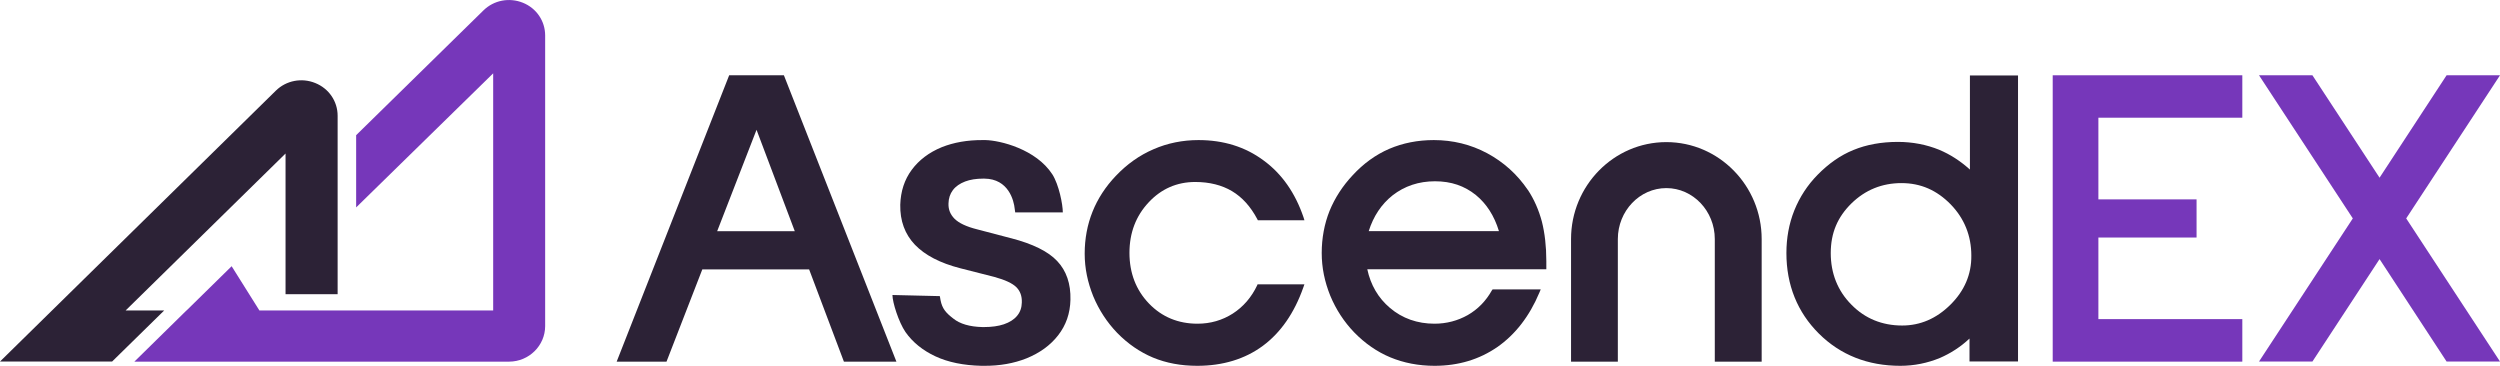 <?xml version="1.0" encoding="UTF-8"?>
<svg xmlns="http://www.w3.org/2000/svg" xmlns:xlink="http://www.w3.org/1999/xlink" width="96" height="14.049" viewBox="0 0 96 14.049">
<style> @media (prefers-color-scheme: dark) { #dark { fill: white; }; #bright { filter: brightness(1.5); }; } </style>
<defs>
<clipPath id="clip-0">
<path clip-rule="nonzero" d="M 50 5 L 60 5 L 60 14.047 L 50 14.047 Z M 50 5 "/>
</clipPath>
<clipPath id="clip-1">
<path clip-rule="nonzero" d="M 34 5 L 42 5 L 42 14.047 L 34 14.047 Z M 34 5 "/>
</clipPath>
<clipPath id="clip-2">
<path clip-rule="nonzero" d="M 41 5 L 51 5 L 51 14.047 L 41 14.047 Z M 41 5 "/>
</clipPath>
<clipPath id="clip-3">
<path clip-rule="nonzero" d="M 68 2 L 78 2 L 78 14.047 L 68 14.047 Z M 68 2 "/>
</clipPath>
</defs>
<path fill-rule="nonzero" id="bright" fill="rgb(46.275%, 21.569%, 72.941%)" fill-opacity="1" d="M 20.078 0.105 C 19.555 -0.105 18.965 0.008 18.566 0.398 L 13.676 5.191 L 13.676 7.965 L 18.938 2.816 L 18.938 11.922 L 9.961 11.922 L 8.895 10.223 L 7.164 11.922 L 7.16 11.922 L 5.16 13.887 L 19.555 13.887 C 20.312 13.883 20.934 13.273 20.934 12.52 L 20.934 1.363 C 20.934 0.809 20.602 0.316 20.078 0.105 Z M 20.078 0.105 "/>
<path fill-rule="nonzero" id="dark" fill="rgb(17.255%, 13.333%, 21.176%)" fill-opacity="1" d="M 4.824 11.922 L 10.965 5.895 L 10.965 11.297 L 12.965 11.297 L 12.965 4.445 C 12.965 3.891 12.629 3.398 12.105 3.188 C 11.586 2.977 10.992 3.09 10.594 3.48 L 0 13.883 L 4.305 13.883 L 6.305 11.922 Z M 4.824 11.922 "/>
<g clip-path="url(#clip-0)">
<path fill-rule="nonzero" id="dark" fill="rgb(17.255%, 13.333%, 21.176%)" fill-opacity="1" d="M 58.668 7.293 C 58.262 6.695 57.738 6.223 57.105 5.883 C 56.477 5.547 55.789 5.379 55.059 5.379 C 54.441 5.379 53.871 5.492 53.348 5.715 C 52.824 5.941 52.352 6.285 51.945 6.727 C 51.559 7.137 51.258 7.602 51.055 8.098 C 50.855 8.598 50.754 9.148 50.754 9.715 C 50.754 10.285 50.867 10.82 51.082 11.355 C 51.305 11.891 51.613 12.359 52 12.762 C 52.418 13.191 52.883 13.512 53.391 13.723 C 53.898 13.934 54.473 14.047 55.086 14.047 C 56.004 14.047 56.812 13.801 57.5 13.324 C 58.188 12.844 58.734 12.141 59.113 11.234 L 59.164 11.113 L 57.316 11.113 L 57.285 11.156 C 57.059 11.559 56.75 11.875 56.363 12.098 C 55.977 12.316 55.547 12.43 55.082 12.43 C 54.43 12.43 53.848 12.227 53.375 11.824 C 52.926 11.445 52.633 10.945 52.504 10.34 L 59.379 10.34 L 59.379 10.023 C 59.379 9.461 59.32 8.949 59.207 8.504 C 59.09 8.07 58.914 7.66 58.668 7.289 Z M 52.559 8.875 C 52.738 8.305 53.047 7.84 53.477 7.5 C 53.934 7.145 54.48 6.961 55.102 6.961 C 55.727 6.961 56.234 7.137 56.672 7.488 C 57.078 7.82 57.379 8.281 57.559 8.875 Z M 52.559 8.875 "/>
</g>
<g clip-path="url(#clip-1)">
<path fill-rule="nonzero" id="dark" fill="rgb(17.255%, 13.333%, 21.176%)" fill-opacity="1" d="M 38.824 9.148 L 37.516 8.805 C 37.109 8.703 36.82 8.566 36.652 8.398 C 36.492 8.234 36.414 8.047 36.422 7.816 C 36.426 7.617 36.48 7.449 36.59 7.301 C 36.699 7.156 36.859 7.047 37.062 6.969 C 37.258 6.895 37.492 6.859 37.75 6.859 C 37.766 6.859 37.785 6.859 37.801 6.859 C 38.73 6.867 38.934 7.703 38.965 8.02 L 38.984 8.156 L 40.812 8.156 C 40.812 7.852 40.664 7.094 40.41 6.695 C 39.785 5.73 38.41 5.391 37.84 5.379 C 37.805 5.379 37.77 5.379 37.738 5.379 C 37.152 5.375 36.621 5.469 36.164 5.652 C 35.676 5.852 35.289 6.145 35.012 6.52 C 34.73 6.898 34.586 7.348 34.57 7.863 C 34.559 8.477 34.746 8.992 35.133 9.398 C 35.516 9.797 36.098 10.102 36.875 10.301 L 38.18 10.633 C 38.594 10.746 38.879 10.879 39.031 11.031 C 39.176 11.18 39.246 11.367 39.238 11.613 C 39.234 11.816 39.176 11.984 39.055 12.129 C 38.938 12.27 38.766 12.379 38.547 12.453 C 38.34 12.523 38.082 12.559 37.789 12.559 C 37.766 12.559 37.742 12.559 37.719 12.559 C 37.238 12.547 36.863 12.438 36.609 12.234 C 36.324 12.016 36.18 11.852 36.117 11.527 L 36.09 11.371 L 34.27 11.328 C 34.27 11.609 34.508 12.367 34.77 12.75 C 35.043 13.141 35.434 13.457 35.922 13.684 C 36.406 13.91 37 14.031 37.684 14.047 C 37.719 14.047 37.754 14.047 37.789 14.047 C 38.387 14.051 38.934 13.953 39.414 13.762 C 39.926 13.555 40.336 13.258 40.633 12.875 C 40.934 12.488 41.094 12.035 41.105 11.512 C 41.121 10.898 40.949 10.398 40.598 10.027 C 40.254 9.656 39.656 9.363 38.828 9.148 Z M 38.824 9.148 "/>
</g>
<g clip-path="url(#clip-2)">
<path fill-rule="nonzero" id="dark" fill="rgb(17.255%, 13.333%, 21.176%)" fill-opacity="1" d="M 45.898 6.988 C 46.445 6.988 46.922 7.109 47.309 7.34 C 47.703 7.574 48.027 7.938 48.277 8.41 L 48.301 8.457 L 50.09 8.457 L 50.055 8.344 C 49.738 7.41 49.223 6.672 48.52 6.16 C 47.816 5.637 46.98 5.379 46.02 5.379 C 45.414 5.379 44.832 5.496 44.297 5.73 C 43.758 5.961 43.273 6.305 42.844 6.758 C 42.457 7.164 42.152 7.629 41.953 8.129 C 41.754 8.625 41.652 9.168 41.652 9.738 C 41.652 10.309 41.766 10.84 41.98 11.375 C 42.203 11.91 42.512 12.379 42.898 12.781 C 43.309 13.203 43.773 13.52 44.273 13.73 C 44.781 13.941 45.348 14.047 45.973 14.047 C 46.953 14.047 47.805 13.789 48.492 13.281 C 49.18 12.773 49.703 12.016 50.047 11.039 L 50.09 10.918 L 48.289 10.918 L 48.281 10.945 C 48.059 11.418 47.738 11.785 47.336 12.043 C 46.938 12.297 46.484 12.43 45.984 12.43 C 45.246 12.43 44.617 12.172 44.121 11.656 C 43.621 11.137 43.371 10.48 43.371 9.711 C 43.371 8.938 43.621 8.289 44.109 7.77 C 44.594 7.25 45.195 6.988 45.898 6.988 Z M 45.898 6.988 "/>
</g>
<path fill-rule="nonzero" id="dark" fill="rgb(17.255%, 13.333%, 21.176%)" fill-opacity="1" d="M 63.988 5.457 C 61.969 5.457 60.328 7.129 60.328 9.18 L 60.328 13.887 L 62.125 13.887 L 62.125 9.18 C 62.125 8.102 62.961 7.223 63.988 7.223 C 65.012 7.223 65.848 8.102 65.848 9.18 L 65.848 13.887 L 67.648 13.887 L 67.648 9.18 C 67.648 7.129 66.004 5.457 63.988 5.457 Z M 63.988 5.457 "/>
<path fill-rule="nonzero" id="bright" fill="rgb(46.275%, 21.569%, 72.941%)" fill-opacity="1" d="M 96 2.891 L 93.949 2.891 L 91.375 6.824 L 88.797 2.891 L 86.746 2.891 L 90.348 8.387 L 86.746 13.883 L 88.797 13.883 L 91.375 9.949 L 93.949 13.883 L 96 13.883 L 92.398 8.387 Z M 96 2.891 "/>
<g clip-path="url(#clip-3)">
<path fill-rule="nonzero" id="dark" fill="rgb(17.255%, 13.333%, 21.176%)" fill-opacity="1" d="M 75.645 6.512 C 75.277 6.18 74.883 5.926 74.461 5.75 C 73.98 5.555 73.445 5.449 72.879 5.449 C 72.242 5.449 71.668 5.555 71.176 5.758 C 70.672 5.961 70.215 6.285 69.793 6.715 C 69.406 7.109 69.109 7.566 68.902 8.078 C 68.695 8.594 68.598 9.148 68.598 9.715 C 68.598 10.945 69.02 11.988 69.844 12.809 C 70.672 13.633 71.727 14.047 72.973 14.047 C 73.508 14.047 74.016 13.941 74.492 13.746 C 74.898 13.57 75.285 13.324 75.629 13 L 75.629 13.879 L 77.492 13.879 L 77.492 2.898 L 75.645 2.898 Z M 74.898 11.699 C 74.359 12.234 73.738 12.5 73.043 12.5 C 72.277 12.5 71.617 12.234 71.094 11.699 C 70.566 11.168 70.301 10.496 70.301 9.719 C 70.301 8.938 70.566 8.332 71.094 7.812 C 71.625 7.293 72.27 7.031 73.016 7.031 C 73.758 7.031 74.375 7.305 74.906 7.848 C 75.434 8.391 75.699 9.059 75.699 9.816 C 75.707 10.535 75.434 11.168 74.898 11.699 Z M 74.898 11.699 "/>
</g>
<path fill-rule="nonzero" id="dark" fill="rgb(17.255%, 13.333%, 21.176%)" fill-opacity="1" d="M 28 2.891 L 23.68 13.887 L 25.594 13.887 L 26.969 10.344 L 31.07 10.344 L 32.406 13.887 L 34.422 13.887 L 30.102 2.891 Z M 27.539 8.879 L 29.051 4.984 L 30.52 8.879 Z M 27.539 8.879 "/>
<path fill-rule="nonzero" id="bright" fill="rgb(46.275%, 21.569%, 72.941%)" fill-opacity="1" d="M 78.824 13.887 L 86.105 13.887 L 86.105 12.254 L 80.578 12.254 L 80.578 9.121 L 84.348 9.121 L 84.348 7.656 L 80.578 7.656 L 80.578 4.52 L 86.105 4.52 L 86.105 2.891 L 78.824 2.891 Z M 78.824 13.887 "/>
</svg>
